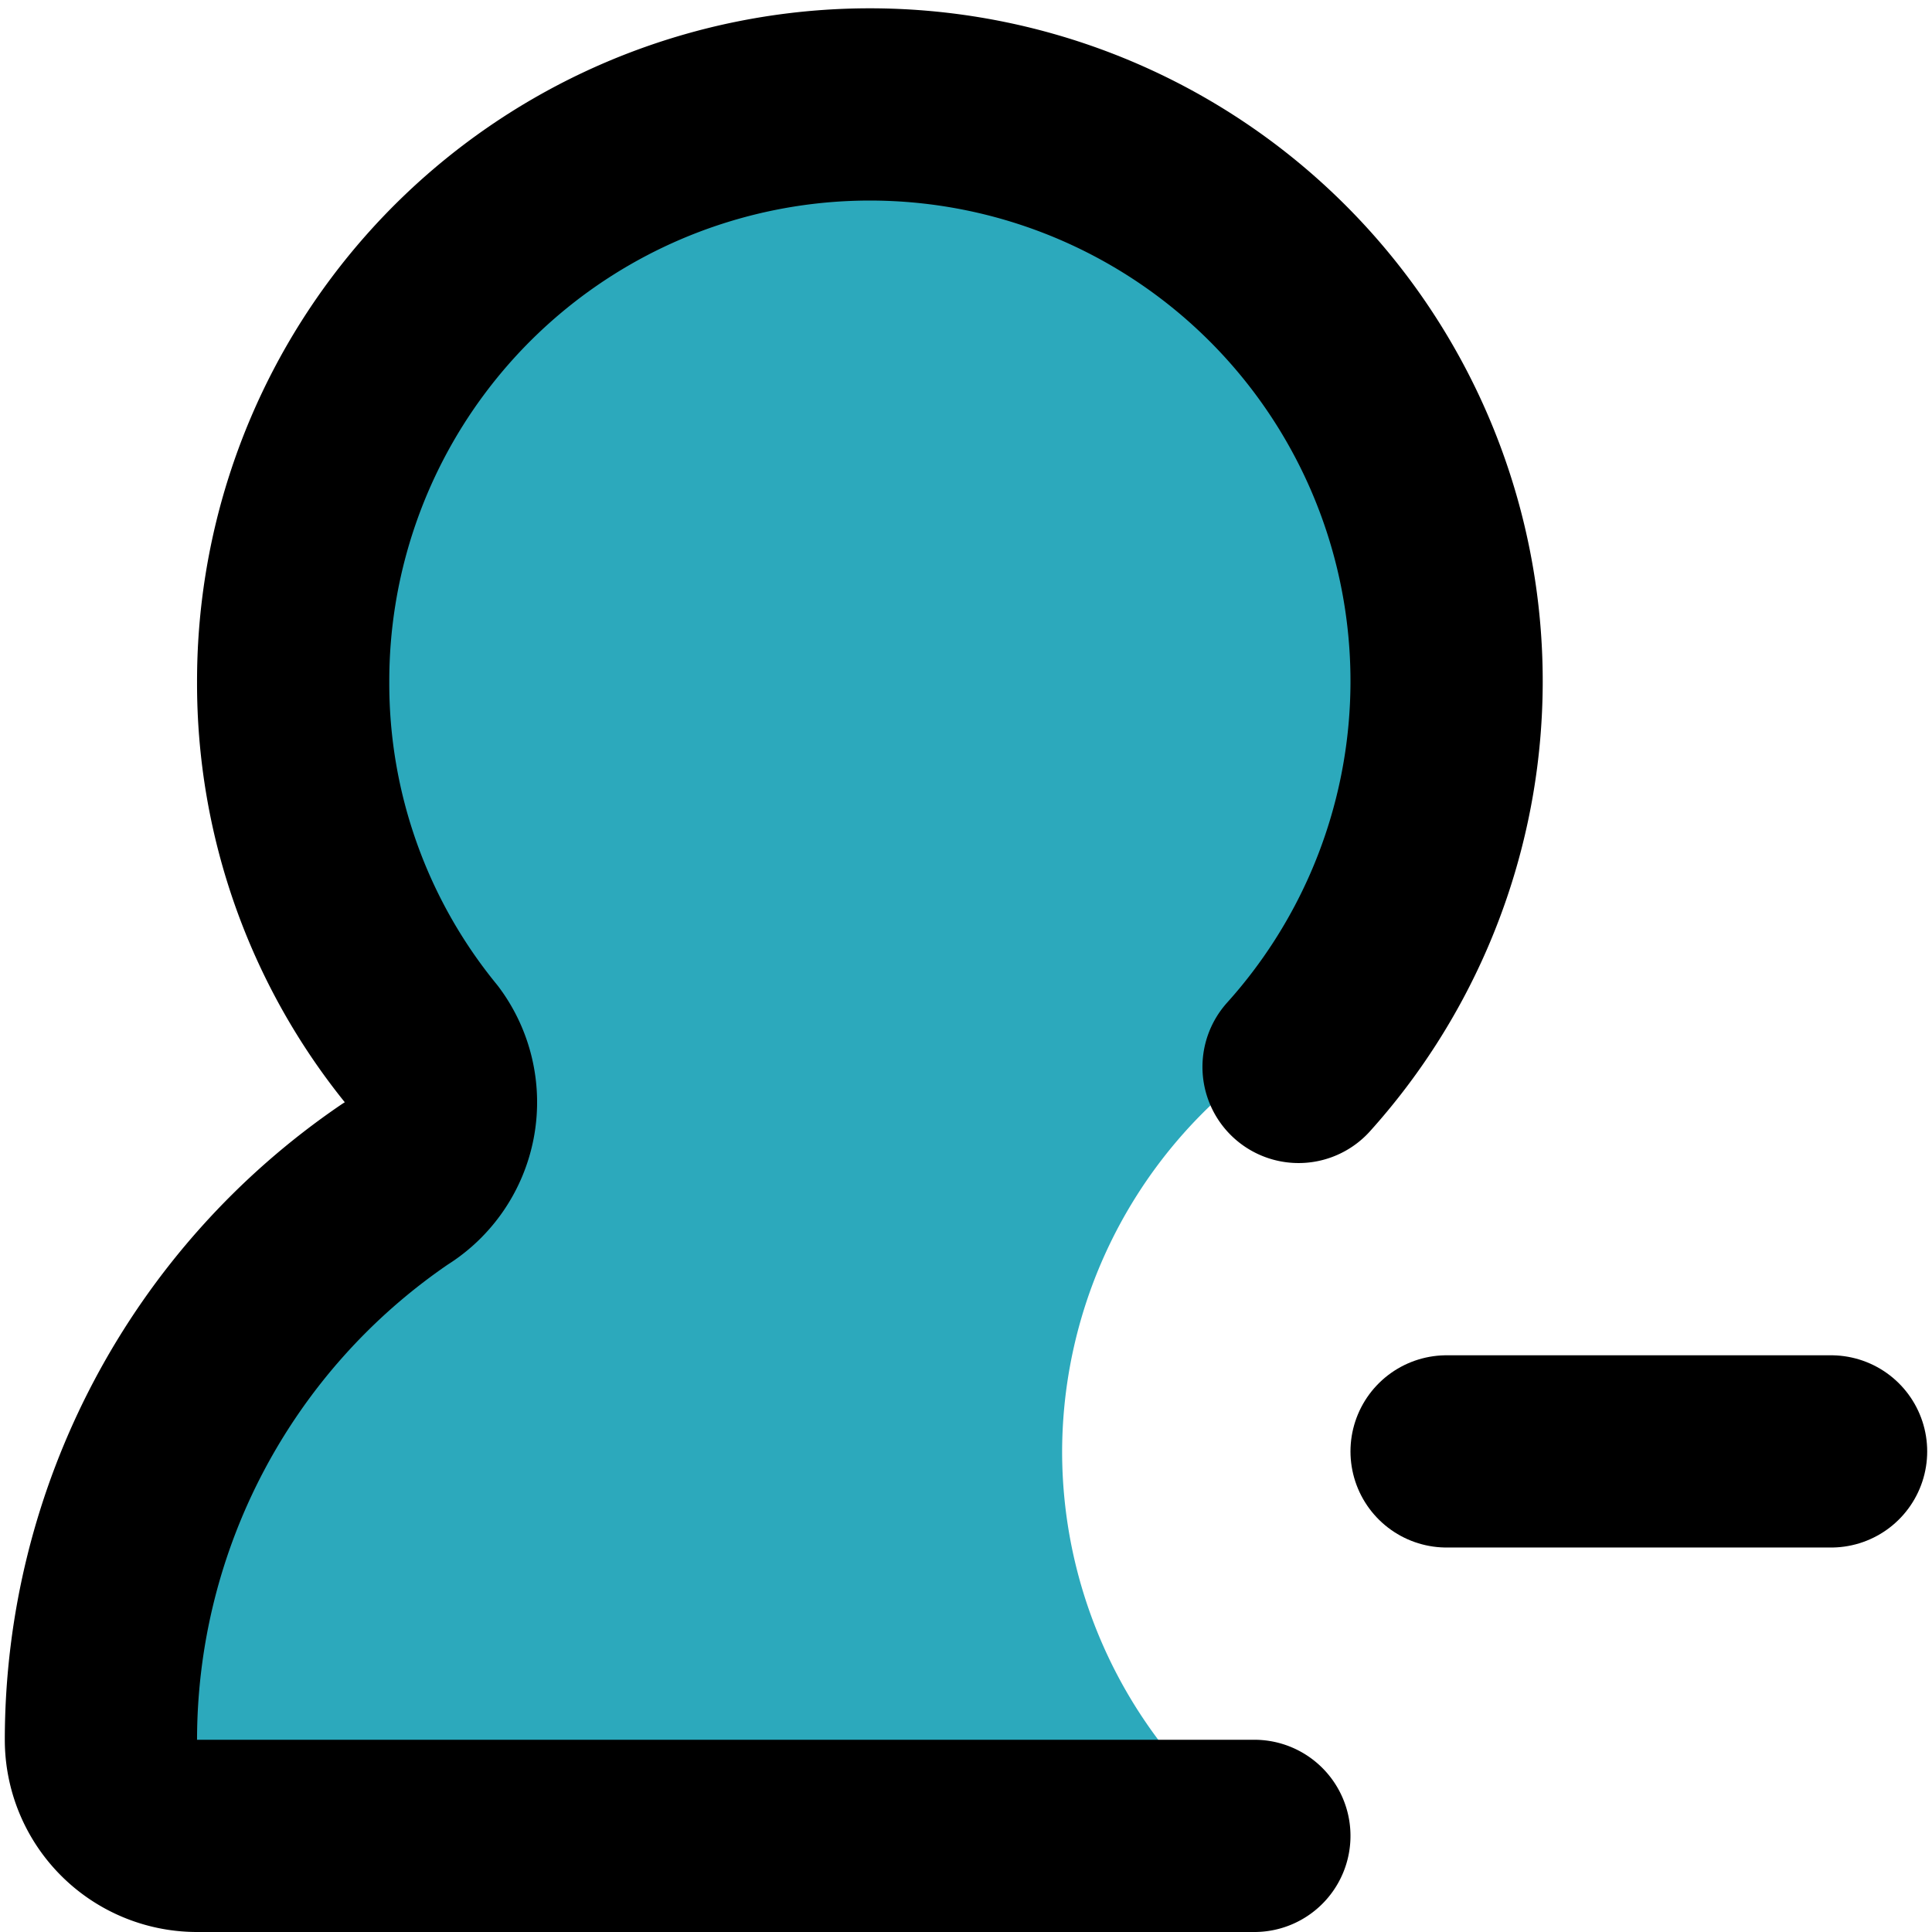 <?xml version="1.0" encoding="utf-8"?><!-- Скачано с сайта svg4.ru / Downloaded from svg4.ru -->
<svg width="800px" height="800px" viewBox="-0.05 0 20.1 20.1" xmlns="http://www.w3.org/2000/svg">
  <g id="minus-user-8" transform="translate(-2 -1.9)">
    <path id="secondary" fill="#2ca9bc" d="M13,17a5,5,0,0,1,2.87-4.51A6,6,0,1,0,5,9a5.94,5.94,0,0,0,1.34,3.77,1,1,0,0,1-.28,1.45A7,7,0,0,0,3,20a1,1,0,0,0,1,1H15a5,5,0,0,1-2-4Z"/>
    <line id="primary" x2="4" transform="translate(17 17)" fill="none" stroke="#000000" stroke-linecap="round" stroke-linejoin="round" stroke-width="2"/>
    <path id="primary-2" data-name="primary" d="M15,21H4a1,1,0,0,1-1-1,7,7,0,0,1,3.06-5.78,1,1,0,0,0,.28-1.45A5.94,5.94,0,0,1,5,9a6,6,0,1,1,10.46,4" fill="none" stroke="#000000" stroke-linecap="round" stroke-linejoin="round" stroke-width="2"/>
  </g>
</svg>